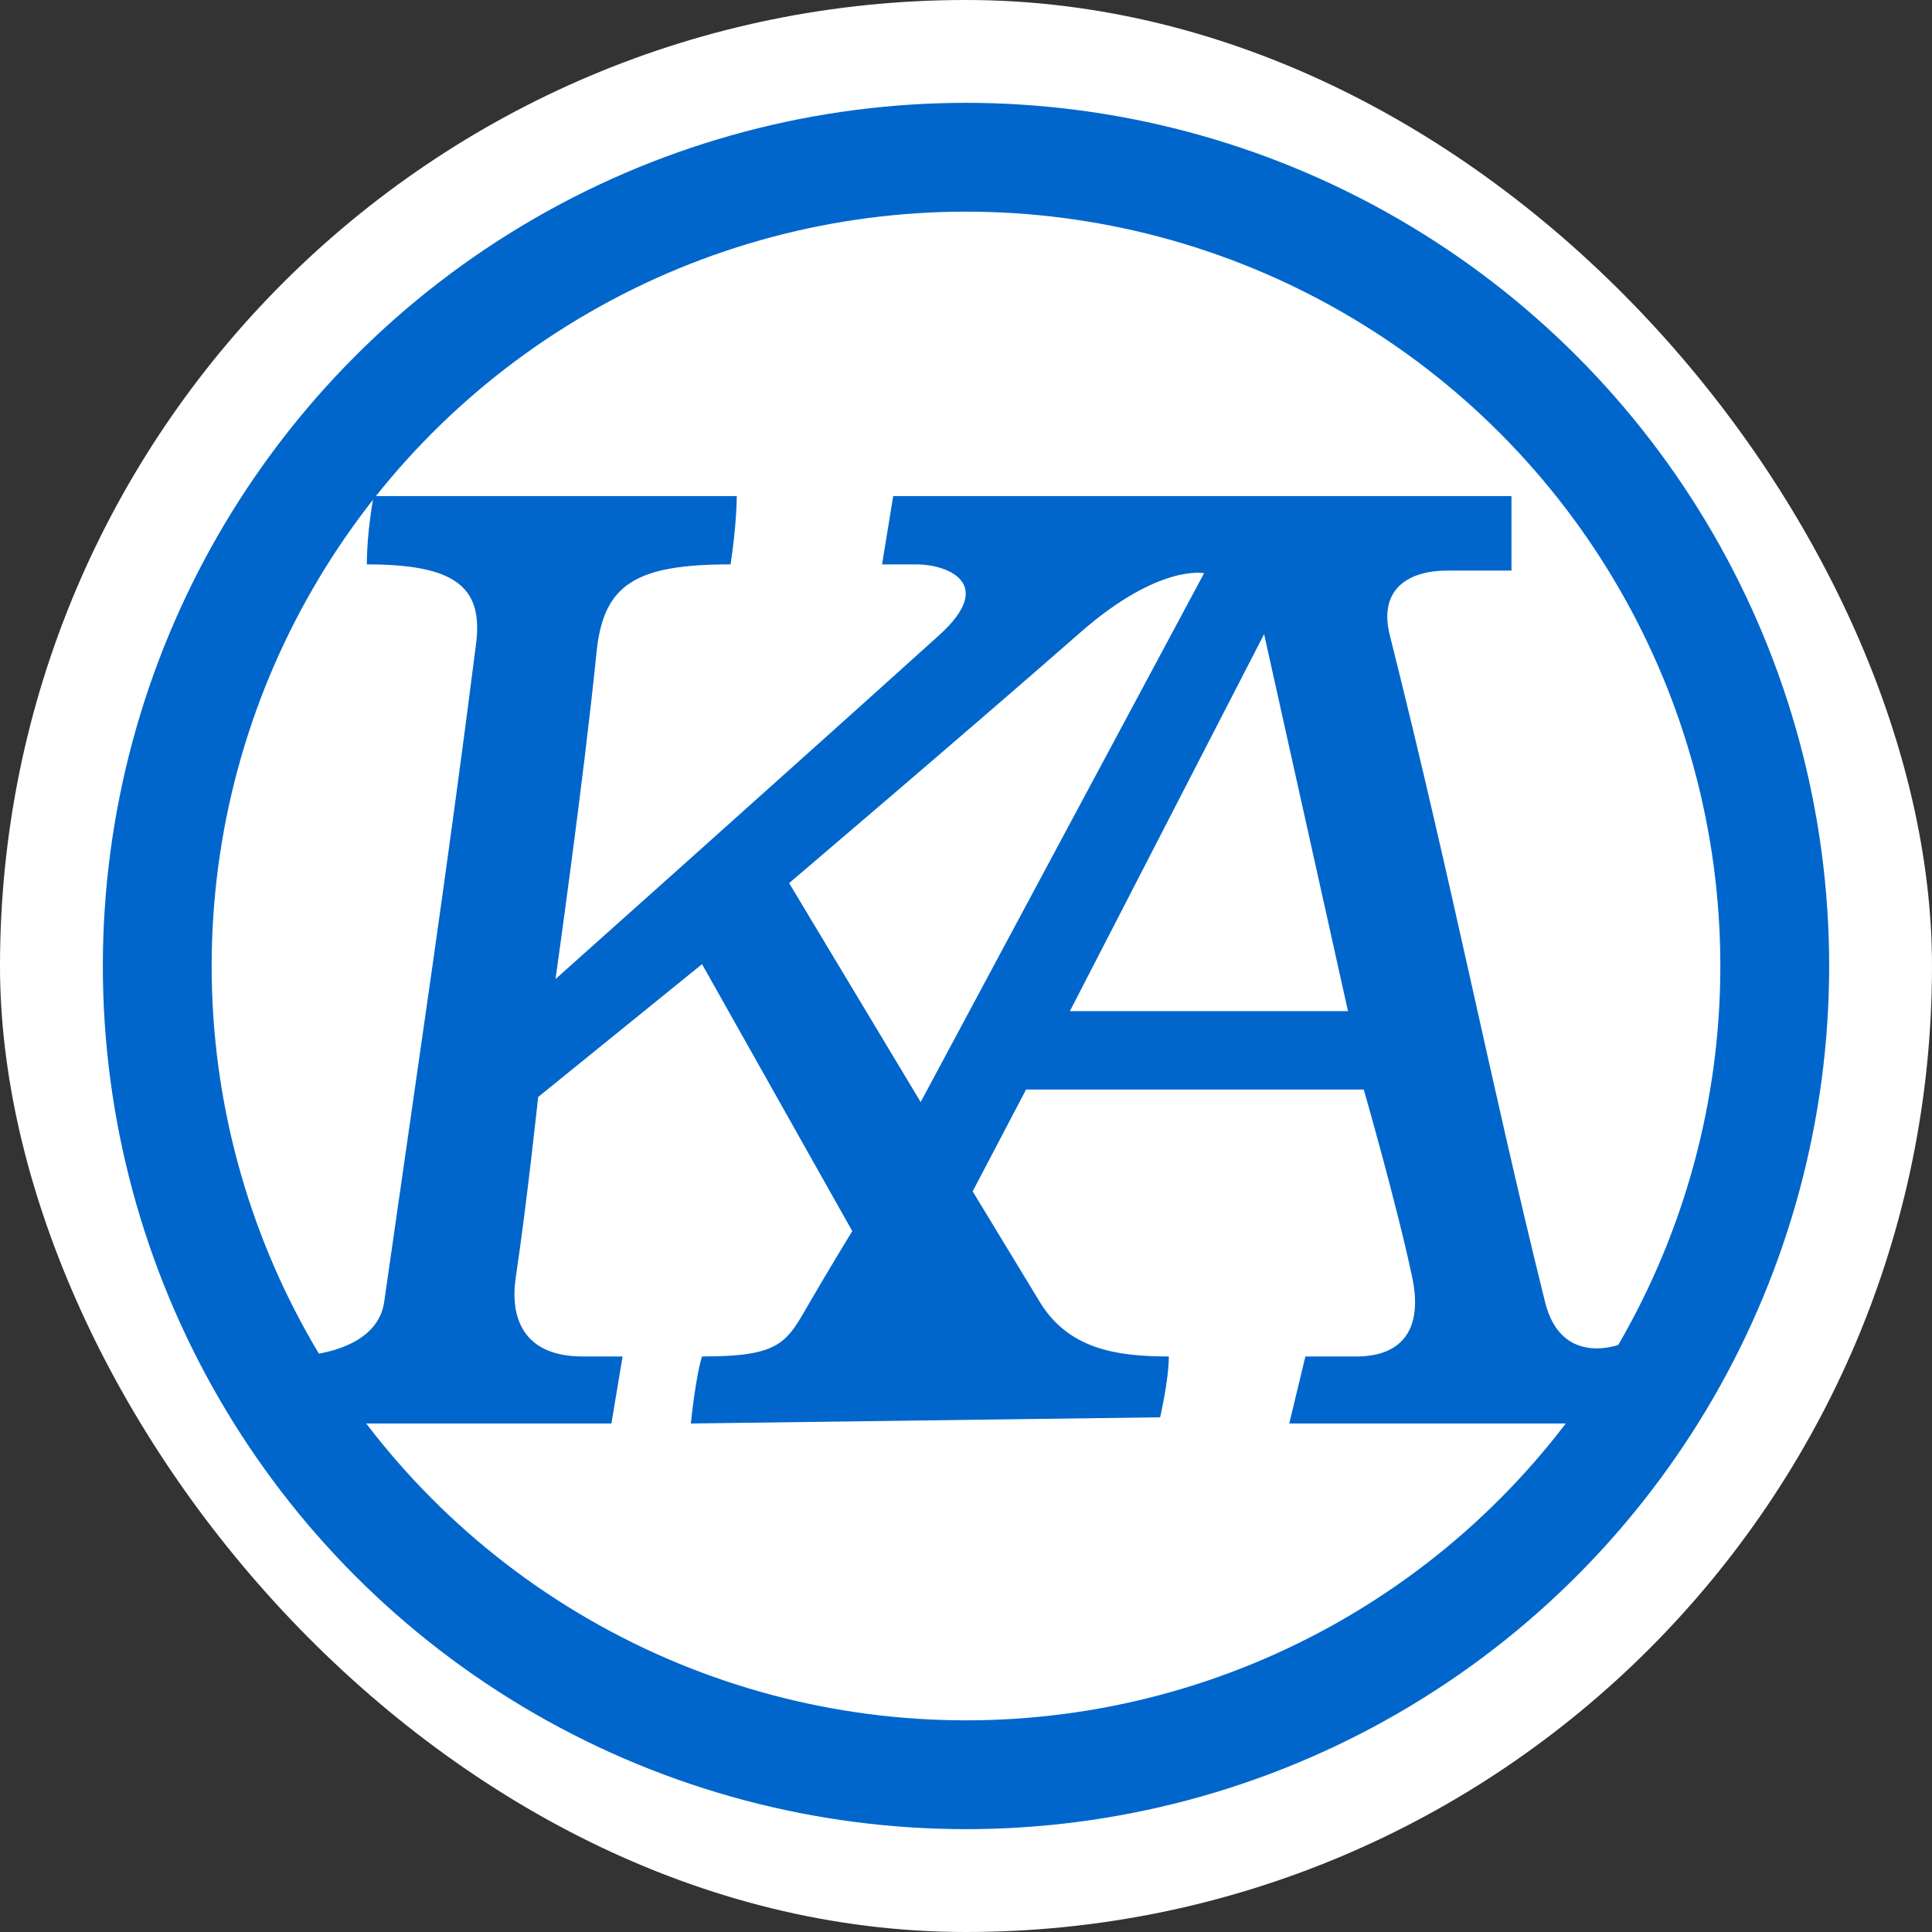 <svg width="56" height="56" viewBox="0 0 56 56" fill="none" xmlns="http://www.w3.org/2000/svg">
<rect x="0" y="0" width="56" height="56" fill="#333333" stroke="none"/>
<rect width="56" height="56" rx="28" fill="white"/>
<path d="M10.83 14.38C10.83 14.38 10.633 15.388 10.633 16.359C13.188 16.359 14.011 17.004 13.799 18.663C12.936 25.428 12.216 30.178 11.136 37.735C10.91 39.318 8.474 39.318 8.474 39.318L10.021 41.261H17.722L18.046 39.318H16.894C15.15 39.318 14.776 38.179 14.951 37.015C15.271 34.884 15.599 31.797 15.599 31.797L20.349 27.947L24.703 35.684C24.703 35.684 23.97 36.884 23.479 37.735C22.795 38.922 22.644 39.318 20.349 39.318C20.162 39.896 20.025 41.261 20.025 41.261L33.627 41.081C33.627 41.081 33.879 39.993 33.879 39.318C32.331 39.318 30.961 39.091 30.137 37.735C29.488 36.667 28.193 34.532 28.193 34.532L29.741 31.581H39.529C39.529 31.581 40.477 34.871 40.932 37.015C41.248 38.499 40.669 39.318 39.313 39.318H37.837L37.37 41.261H45.97L47.086 38.922C47.086 38.922 45.276 39.727 44.783 37.735C43.175 31.245 42.139 25.799 40.284 18.411C39.941 17.044 40.867 16.539 41.94 16.539H43.811V14.38H25.89L25.567 16.359H26.574C27.414 16.359 28.913 16.884 27.222 18.411C22.893 22.318 16.102 28.378 16.102 28.378C16.102 28.378 16.917 22.621 17.29 18.914C17.489 16.933 18.415 16.359 21.176 16.359C21.356 15.183 21.356 14.38 21.356 14.38H10.83Z" fill="#0066CB"/>
<path d="M26.686 31.944L22.873 25.597C22.873 25.597 28.046 21.197 31.318 18.329C33.595 16.333 34.901 16.615 34.901 16.615L26.686 31.944Z" fill="white"/>
<circle cx="28" cy="28" r="23.442" stroke="#0066CB" stroke-width="3.154"/>
<path d="M36.641 18.381L31.011 29.308H39.072L36.641 18.381Z" fill="white"/>
</svg>
